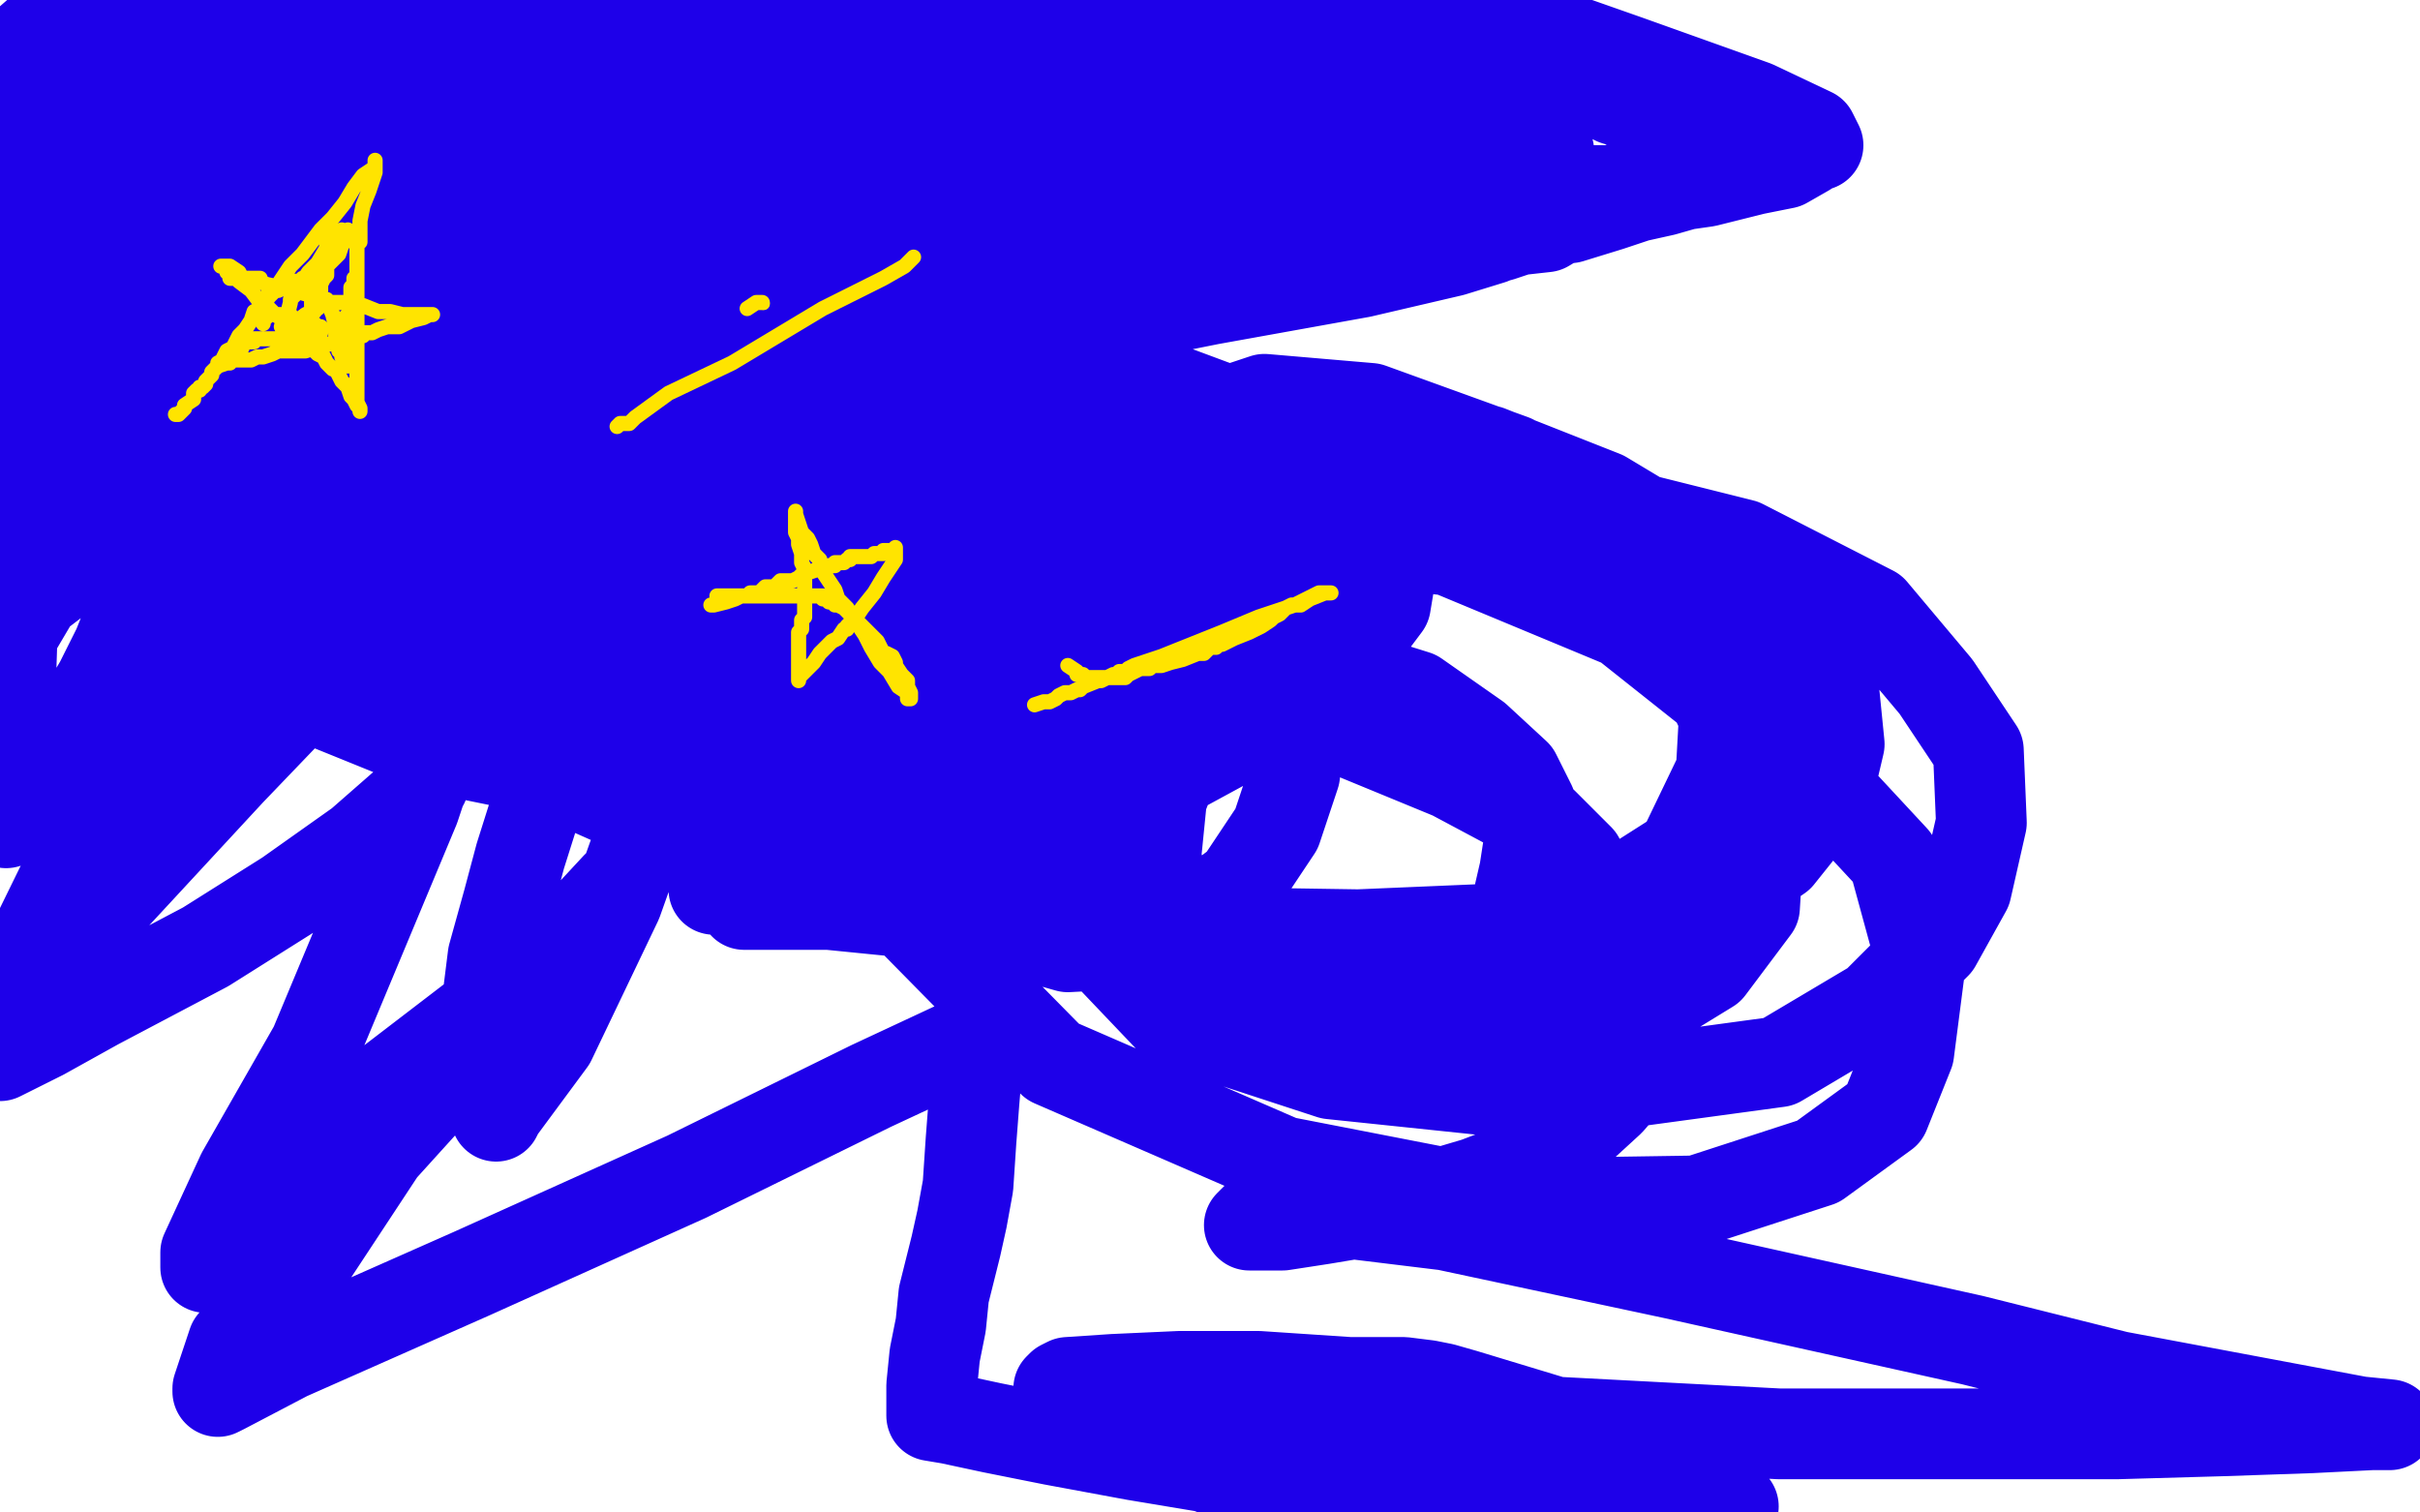 <?xml version="1.0" standalone="no"?>
<!DOCTYPE svg PUBLIC "-//W3C//DTD SVG 1.1//EN"
"http://www.w3.org/Graphics/SVG/1.1/DTD/svg11.dtd">

<svg width="800" height="500" version="1.1" xmlns="http://www.w3.org/2000/svg" xmlns:xlink="http://www.w3.org/1999/xlink" style="stroke-antialiasing: false"><desc>This SVG has been created on https://colorillo.com/</desc><rect x='0' y='0' width='800' height='500' style='fill: rgb(255,255,255); stroke-width:0' /><polyline points="410,232 400,231 400,231 388,232 388,232 373,239 373,239 364,248 364,248 356,259 356,259 356,264 356,264 356,266 356,266 356,267 356,268 362,268 381,259 416,240 436,224 452,208 458,200 459,194 459,189 455,185 448,184 428,183 390,184 368,190 356,197 345,208 339,219 334,235 333,255 338,274 379,305 436,315 506,316 563,300 588,283 604,263 608,246 606,226 594,208 565,185 530,164 492,149 459,145 445,152 430,163 412,179 395,199 376,225 364,266 360,294 368,317 388,338 440,355 507,362 588,351 620,332 640,312 650,294 655,272 654,248 640,227 619,202 576,180 544,172 512,170 460,181 452,188 415,215 393,241 384,264 382,284 388,303 402,323 426,336 464,344 506,347 534,339 565,320 580,300 583,252 570,219 548,184 500,152 453,135 418,132 391,141 357,164 312,204 285,234 276,253 281,283 348,351 424,384 496,398 561,397 601,384 623,368 631,348 635,317 626,284 600,256 537,206 436,164 313,122 135,88 76,86 52,95 39,108 32,120 28,132 30,152 45,177 109,223 206,266 325,299 428,315 490,315 499,310 501,301 504,288 506,275 506,266 501,256 488,244 468,230 436,220 411,218 387,220 370,226 354,239 346,251 341,261 339,276 341,289 352,300 381,308 430,312 480,310 534,296 556,282 569,255 570,237 561,218 544,201 518,188 497,184 471,181 436,186 407,196 382,212 359,229 345,247 340,260 338,290 340,304 346,311 353,313 372,312 394,304 410,292 422,274 428,256 430,239 426,224 413,208 368,184 337,179 304,175 270,184 244,202 210,224 190,245 178,264 172,283 168,298 163,316 161,332 160,356 162,365 164,369 165,367 182,344 204,298 220,253 232,207 239,175 242,148 244,124 248,96 249,86 250,80 248,81 239,89 212,110 147,181 76,255 14,322 13,337 39,294 55,268 64,240 71,219 76,190 76,185 76,188 74,192 58,228 30,273 7,320 0,349 14,342 32,332 68,313 95,296 119,279 135,265 140,259 140,258 137,267 104,346 80,388 68,414 68,419 72,414 80,404 121,364 168,328 191,307 204,293 206,292 202,297 192,307 174,327 126,380 97,424 77,444 72,459 72,460 74,459 95,448 156,421 227,389 288,359 318,345 324,340 325,340 325,343 323,352 322,364 321,377 320,392 318,403 316,412 314,420 312,428 311,438 309,448 308,458 308,466 308,468 314,469 328,472 348,476 375,481 399,485 409,489 416,491 420,492 428,495 436,497 573,498 564,492 548,483 517,471 484,461 477,459 472,458 464,457 446,457 416,455 390,455 368,456 353,457 351,458 350,459 359,461 379,464 430,468 512,470 588,474 654,474 700,474 735,473 764,472 784,471 790,471 780,470 700,455 652,443 553,421 478,405 437,400 422,399 420,399 416,402 414,404 413,405 416,405 424,405 437,403 461,399 488,391 509,383 520,375 532,364 539,356 542,350 542,349 542,346 531,339 472,324 377,310 288,299 245,295 236,294 237,294 245,295 304,302 384,308 449,309 496,307 513,301 517,300 519,295 520,292 521,289 523,288 522,284 510,272 480,256 412,228 322,196 237,169 212,157 209,156 219,156 234,156 283,164 351,175 416,176 472,178 496,178 502,176 500,174 463,157 377,125 272,92 196,73 182,69 185,68 200,68 222,68 285,76 340,84 397,88 412,88 413,88 414,88 416,88 421,87 433,87 448,84 464,84 478,83 487,80 492,79 496,78 502,76 511,75 516,72 519,72 532,68 541,65 550,63 557,61 564,60 572,58 580,56 590,54 597,50 600,48 601,48 599,44 580,35 538,20 501,7 131,0 131,4 131,7 131,12 128,18 120,30 109,44 100,54 89,68 80,79 72,88 72,86 79,73 96,49 114,26 79,12 52,46 38,64 34,69 34,72 33,73 33,70 33,64 33,58 33,52 33,51 33,54 31,61 20,89 16,98 15,99 15,98 20,84 28,64 37,44 44,27 48,14 53,0 48,0 36,18 28,30 22,36 16,44 17,43 17,39 17,32 17,28 17,24 18,20 19,20 19,19 20,18 20,16 20,15 20,14 20,13 20,12 20,10 20,8 20,7 16,8 8,15 13,188 32,169 44,153 53,138 60,124 64,109 67,104 65,105 61,111 48,129 27,171 4,210 2,272 16,255 27,236 33,226 39,214 41,209 41,210 40,217 32,246 29,272 28,287 28,292 31,289 36,279 45,269 69,231 101,184 117,156 125,136 128,124 129,121 127,124 120,133 114,142 92,163 73,182 59,194 54,200 53,200 53,201 54,198 55,192 61,172 69,147 78,127 89,104 95,92 98,85 100,80 100,79 99,80 92,88 56,126 39,158 14,192 9,199 47,170 73,136 97,115 106,99 113,87 116,81 116,79 115,84 113,92 110,101 104,119 98,143 95,153 92,163 90,172 88,177 87,180 92,180 128,168 192,145 315,116 400,99 450,90 480,83 493,79 496,77 490,79 467,85 372,97 252,105 77,131 40,140 4,155 5,165 60,172 170,177 306,184 428,184 492,180 509,175 502,175 471,171 418,160 281,133 152,112 74,102 73,102 80,104 91,109 168,124 272,144 378,160 432,164 438,164 437,164 427,163 372,155 260,144 203,144 177,146 161,150 156,153 152,156 151,157 153,160 163,164 204,181 253,201 270,207 268,207 253,200 169,178 68,152 17,144 9,142 12,141 20,139 61,134 98,131 119,124 132,118 136,115 139,113 139,112 136,112 128,112 94,111 68,114 64,116 63,118 62,120 62,124 70,133 95,148 128,164 171,175 195,180 200,181 198,180 172,170 102,149 50,135 25,129 24,128 28,128 50,131 100,140 186,151 220,155 232,159 226,167 208,184 171,200 130,218 108,228 106,228 106,229 106,232 143,247 207,260 276,274 318,277 336,277 336,276 315,266 228,237 103,200 43,160 116,169 164,176 180,176 172,176 106,168 44,163 26,163 24,163 37,175 96,202 212,248 332,293 403,314 409,316 393,315 324,304 274,299 252,299 246,299 251,298 275,298 303,297 325,295 336,291 340,286 340,277 333,262 315,243 301,232 298,228 297,227 296,227 295,226 288,224 253,214 203,203 164,192 153,191 159,195 168,200 184,206 223,223 256,239 289,250 291,250 292,250 291,246 260,234 203,211 184,205 184,204 186,204 198,203 209,203 264,204 331,208 386,211 404,211 405,211 401,209 363,200 291,182 223,174 168,170 150,169 149,169 148,169 170,175 229,187 302,207 360,223 368,226 368,227 368,228 364,232 356,236 337,243 306,252 292,256 289,256 290,256 293,252 304,244 317,237 325,232 330,230 332,229 335,226 336,223 337,223 338,216 329,199 298,172 227,121 171,87 155,76 153,75 156,73 180,70 213,70 269,73 305,75 340,76 349,76 354,76 356,75 359,74 360,74 364,74 367,74 372,73 376,73 384,72 398,71 410,69 419,68 423,68 426,67 428,67 432,66 439,66 446,66 450,66 453,66 458,66 462,66 465,66 468,66 472,67 478,67 484,67 489,67 495,68 501,68 510,66 517,65 521,64 526,63 528,63 531,63 533,63 536,62 540,62 542,61 544,60 549,60 552,59 555,58 556,58 556,57 556,56 556,55 556,54 556,52 556,50 556,48 556,47 556,46 556,44 556,43 556,41 556,40 555,40 552,39 544,36 534,33 530,31 528,31 527,30 525,30 523,29 521,28 520,28 517,28 516,27 512,26 506,24 501,23 496,21 489,20 485,20 479,18 476,18 472,17 469,16 466,16 460,16 457,16 446,15 440,14 432,14 427,13 424,13 420,13 418,13 414,13 409,13 404,13 400,13 393,14 387,15 384,15 380,15 375,15 371,15 365,15 359,15 353,15 345,15 336,15 327,15 318,15 311,14 308,14 304,13 300,12 295,11 288,9 276,7 268,6 256,4 243,1 236,0 48,0 46,0 45,1 43,1 45,1 50,1 58,1 72,1 88,1 101,1 108,1 111,1 113,1 116,2 122,4 129,6 137,10 142,12 143,13 143,14 140,14 134,16 129,16 116,17 103,20 84,26 72,30 66,32 61,35 59,38 53,43 48,48 44,53 41,57 39,60 39,62 39,64 38,64 39,64 44,62 47,60 54,57 61,54 66,50 71,48 72,46 74,45 76,42 79,40 80,40 80,39 77,41 73,49 59,68 46,85 32,104 20,116 20,118 19,118 20,118 23,113 31,108 50,94 64,82 88,64 100,57 104,52 107,50 109,48 110,45 111,44 112,44 118,42 124,40 130,38 138,36 145,36 157,36 179,36 199,37 208,38 215,38 220,38 225,39 229,39 236,40 253,44 262,47 275,50 284,53 299,56 308,59 321,63 330,64 337,65 345,67 355,68 373,72 390,72 405,76 416,77 426,77 435,78 442,78 448,78 454,78 457,78 460,78 463,77 466,76 466,75 468,73 468,72 471,71 472,68 476,66 479,64 483,62 488,60 489,60 491,59 493,57 496,57 499,56 500,56 502,55 505,54 507,53 508,52 509,52 510,52 512,51 512,50 509,49 499,47 492,46 469,43 437,39 420,38 406,37 399,37 395,37 392,37 388,37 383,37 378,37 372,37 368,37 361,37 348,37 332,36 316,32 304,29 296,28 292,25 286,24 280,22 273,20 269,20 265,18 260,16 253,15 247,14 241,13 232,12 227,12 223,12 220,12 216,12 210,11 204,10 196,10 189,10 180,10 177,10 172,11 168,12 162,12 159,12 155,13 152,13 151,14 148,14 147,14 146,15 145,15 143,16 140,16 138,18 133,20 131,22 127,26 123,30 121,33 118,37 117,39 117,40 117,42 118,44 119,44 120,48 120,52 121,54 121,55 121,58 123,59 125,65 128,72 128,76 129,80 131,79 131,76 132,75 135,72 136,70 140,66 143,60 144,57 145,55 145,54 145,53 147,53 148,52 152,52 160,52 172,56 187,59 200,60 217,64 235,67 246,68 258,68 272,68 294,68 309,68 320,68 327,68 337,67 344,65 356,64 364,61 376,60 383,59 388,57 392,57 395,56 400,56 403,56 404,56 405,56 406,55 408,54 409,54 411,54 414,54 418,55 424,56 431,58 437,60 440,60" style="fill: none; stroke: #1e00e9; stroke-width: 30; stroke-linejoin: round; stroke-linecap: round; stroke-antialiasing: false; stroke-antialias: 0; opacity: 1.0"/>
<polyline points="58,137 59,137 59,137 60,136 60,136 61,135 61,135 61,134 61,134 64,132 64,132 64,130 65,129 66,129 66,128 67,128 68,127 68,126 69,125 70,124 70,123 72,121 73,120 75,116 77,115 79,111 81,109 83,106 84,103 86,102 89,98 91,96 92,94 94,91 96,88 100,84 103,80 106,76 110,72 114,67 117,62 120,58 123,56 124,55 124,53 124,55 124,57 122,63 120,68 119,73 119,76 119,78 119,80 118,81 118,84 118,86 118,89 118,93 118,97 118,100 118,103 118,104 118,107 118,112 118,116 118,118 118,119 118,121 118,122 118,123 118,125 118,128 118,129 118,130 118,132 118,133 119,135 119,136 119,135 118,134 117,132 116,131 115,128 113,126 112,124 111,122 110,122 109,121 108,120 107,118 105,117 104,116 104,115 102,114 101,112 100,110 97,108 94,106 91,104 88,101 86,100 83,96 79,93 78,92 76,92 76,91 76,90 75,90 75,89 74,88 73,88 75,88 76,88 79,90 80,92 83,92 84,92 86,92 86,93 88,94 97,96 104,98 107,100 108,100 109,100 111,100 115,100 120,101 125,103 129,103 133,104 135,104 136,104 137,104 139,104 141,104 142,104 143,104 142,104 140,105 136,106 132,108 128,108 125,109 123,110 121,110 120,110 120,111 119,111 118,111 116,112 113,112 112,112 111,113 108,114 105,115 104,115 101,116 99,116 97,116 95,116 92,116 90,117 87,118 85,118 83,119 81,119 79,119 78,119 76,119 76,120 75,120 72,121 72,120 74,119 76,117 77,116 78,116 79,115 80,115 80,114 82,113 83,113 84,113 84,112 86,112 87,112 88,112 89,112 90,112 92,112 93,112 94,112 95,112 96,112 97,112 98,112 99,112 100,112 101,112 102,112 103,112 104,112 105,111 106,110 106,109 106,108 104,108 104,107 103,107 102,106 101,106 100,106 98,106 97,106 96,105 96,104 93,104 91,104 90,104 89,104 88,105 87,106 87,107 87,106 87,105 87,104 87,103 87,102 87,100 88,98 90,96 92,96 96,94 97,93 99,93 100,93 100,92 101,92 103,92 104,92 105,91 106,90 107,89 109,87 110,86 110,84 112,84 112,83 112,82 112,81 113,80 114,80 114,78 115,76 115,78 113,81 112,84 108,88 108,89 108,90 108,91 107,92 106,94 106,96 104,96 104,98 104,99 104,100 104,101 104,102 104,103 103,103 103,101 103,99 104,95 104,90 107,85 108,83 108,82 108,81 109,81 110,80 111,79 111,78 112,77 113,76 112,77 109,80 108,82 105,87 102,90 100,93 99,96 98,97 96,99 96,100 95,104 94,106 93,108 95,108 97,107 101,104 105,102 107,100 107,99 108,99 110,104 111,108 111,111 112,113 112,115 112,116 113,116 113,117 113,118 114,120 115,121 115,120 114,120 114,117 114,115 114,112 114,111 114,110 114,109 114,107 114,106 114,105 115,104 116,102 116,100 116,98 116,96 116,95 117,94 117,93 117,92" style="fill: none; stroke: #ffe400; stroke-width: 5; stroke-linejoin: round; stroke-linecap: round; stroke-antialiasing: false; stroke-antialias: 0; opacity: 1.0"/>
<polyline points="236,200 235,200 235,200 236,200 240,199 243,198 245,197 248,197 248,196 250,196 251,196 253,194 256,194 258,192 260,192 262,192 264,191 265,190 266,190 266,189 267,189 268,189 271,188 272,188 273,188 274,187 276,187 276,186 278,186 279,186 280,185 281,185 281,184 284,184 285,184 286,184 288,184 289,183 292,183 292,182 294,182 295,182 296,181 296,184 296,185 292,191 289,196 285,201 283,204 280,207 280,208 279,208 277,211 275,212 273,214 271,216 269,219 268,220 267,221 266,222 265,223 264,224 264,225 264,224 264,221 264,220 264,217 264,215 264,213 264,212 264,209 265,208 265,207 265,206 265,205 266,204 266,202 266,200 266,199 266,197 266,196 266,194 266,193 266,192 266,191 266,188 265,186 265,184 265,183 264,180 264,178 263,176 263,175 263,173 263,172 263,171 263,170 263,169 263,170 264,173 265,176 267,178 268,180 269,183 270,184 271,185 271,186 272,188 272,189 274,192 276,195 277,198 280,201 282,204 284,207 286,210 288,214 291,219 294,222 297,227 300,229 300,231 301,231 301,230 301,229 300,227 300,225 298,223 296,220 296,219 295,217 293,216 292,216 290,212 286,208 282,204 280,202 279,201 277,200 276,200 276,199 275,199 274,199 274,198 273,198 272,198 272,197 270,197 267,197 264,197 263,197 257,197 253,197 251,197 248,197 246,197 245,197 244,197 242,197 240,197 239,197 237,197" style="fill: none; stroke: #ffe400; stroke-width: 5; stroke-linejoin: round; stroke-linecap: round; stroke-antialiasing: false; stroke-antialias: 0; opacity: 1.0"/>
<polyline points="252,100 251,100 250,100 247,102" style="fill: none; stroke: #ffe400; stroke-width: 5; stroke-linejoin: round; stroke-linecap: round; stroke-antialiasing: false; stroke-antialias: 0; opacity: 1.0"/>
<circle cx="252.5" cy="100.5" r="2" style="fill: #ffe400; stroke-antialiasing: false; stroke-antialias: 0; opacity: 1.0"/>
<polyline points="204,141 205,140 205,140 208,140 208,140 210,138 210,138 221,130 221,130 242,120 272,102 292,92 299,88 302,85" style="fill: none; stroke: #ffe400; stroke-width: 5; stroke-linejoin: round; stroke-linecap: round; stroke-antialiasing: false; stroke-antialias: 0; opacity: 1.0"/>
<polyline points="353,220 356,222 356,222 356,223 356,223 358,223 358,223 359,224 359,224 360,224 360,224 361,224 362,224 363,224 364,224 366,224 367,224 368,224 371,224 372,224 373,223 375,222 377,221 380,221 381,220 384,220 387,219 391,218 396,216 398,216 400,214 402,214 403,213 404,213 408,211 413,209 417,207 420,205 421,204 423,203 424,202 425,201 427,200 430,200 433,198 438,196 440,196 436,196 428,200 416,204 404,209 394,213 384,217 375,220 373,221 372,222 371,222 370,222 369,223 368,223 364,225 363,225 358,227 357,228 356,228 354,229 352,229 350,230 349,231 347,232 345,232 342,233" style="fill: none; stroke: #ffe400; stroke-width: 5; stroke-linejoin: round; stroke-linecap: round; stroke-antialiasing: false; stroke-antialias: 0; opacity: 1.0"/>
</svg>
